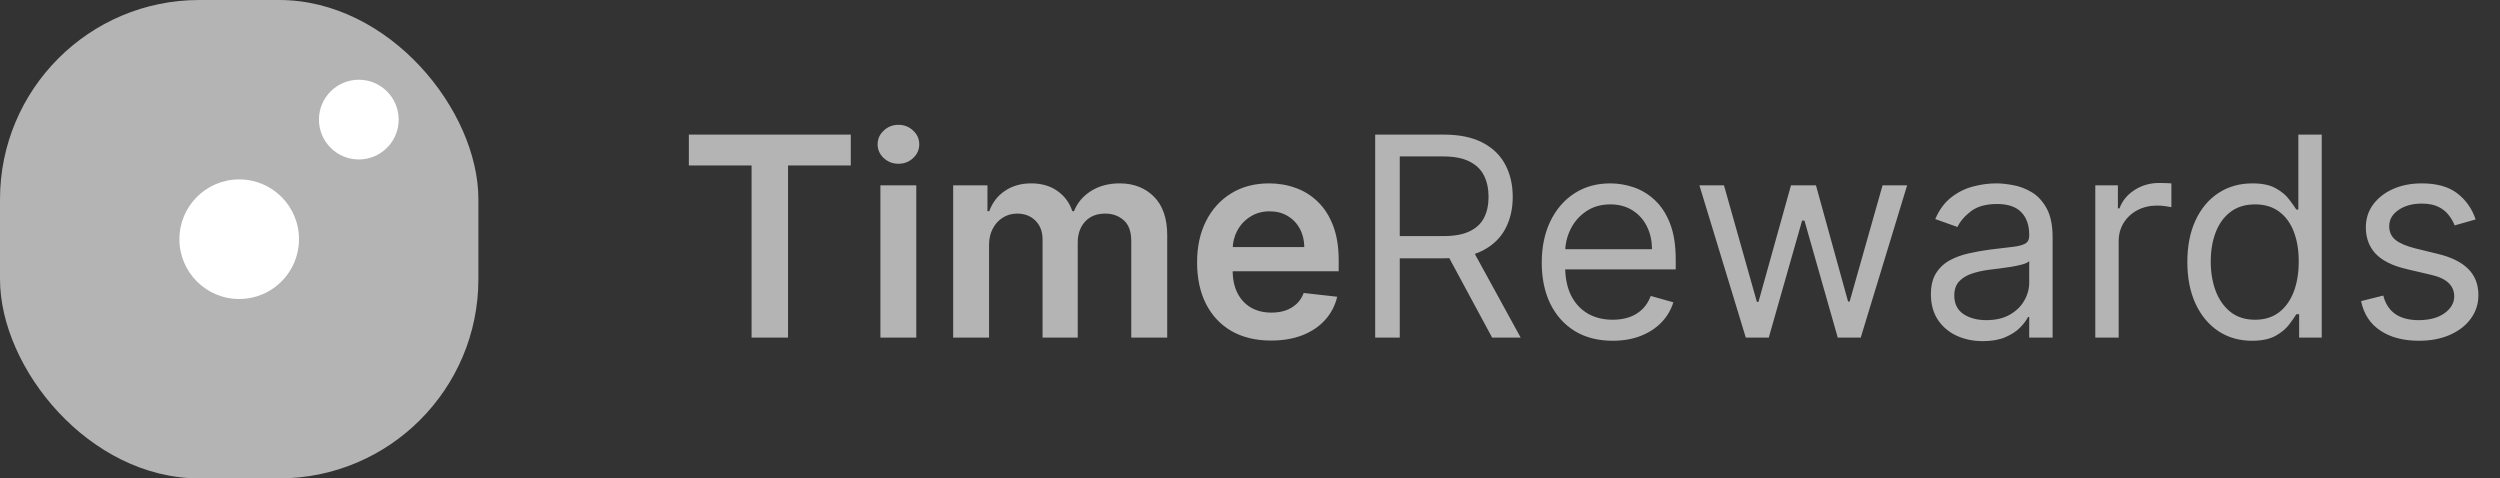 <svg width="162" height="31" viewBox="0 0 162 31" fill="none" xmlns="http://www.w3.org/2000/svg">
<rect x="0" y="0" width="162" height="31" fill="#333333" stroke="none"/>
<path d="M44.637 10.721V8.723H55.13V10.721H51.065V21.875H48.702V10.721H44.637ZM57.05 21.875V12.011H59.375V21.875H57.05ZM58.219 10.611C57.851 10.611 57.534 10.489 57.269 10.245C57.003 9.997 56.87 9.7 56.87 9.353C56.87 9.002 57.003 8.704 57.269 8.46C57.534 8.212 57.851 8.088 58.219 8.088C58.591 8.088 58.908 8.212 59.169 8.46C59.435 8.704 59.568 9.002 59.568 9.353C59.568 9.7 59.435 9.997 59.169 10.245C58.908 10.489 58.591 10.611 58.219 10.611ZM61.765 21.875V12.011H63.987V13.687H64.103C64.308 13.122 64.649 12.681 65.124 12.365C65.599 12.043 66.166 11.883 66.826 11.883C67.493 11.883 68.056 12.046 68.514 12.371C68.977 12.692 69.302 13.131 69.49 13.687H69.593C69.812 13.139 70.18 12.703 70.698 12.377C71.22 12.048 71.839 11.883 72.554 11.883C73.461 11.883 74.202 12.17 74.775 12.743C75.349 13.317 75.636 14.154 75.636 15.254V21.875H73.305V15.614C73.305 15.002 73.142 14.554 72.817 14.272C72.492 13.985 72.093 13.841 71.623 13.841C71.062 13.841 70.623 14.017 70.306 14.368C69.994 14.715 69.837 15.166 69.837 15.723V21.875H67.558V15.518C67.558 15.008 67.403 14.601 67.095 14.297C66.791 13.993 66.393 13.841 65.901 13.841C65.567 13.841 65.263 13.927 64.989 14.098C64.715 14.265 64.497 14.503 64.334 14.811C64.171 15.115 64.09 15.47 64.09 15.877V21.875H61.765ZM82.361 22.068C81.372 22.068 80.518 21.862 79.799 21.451C79.084 21.036 78.534 20.449 78.148 19.692C77.763 18.93 77.571 18.033 77.571 17.001C77.571 15.986 77.763 15.096 78.148 14.33C78.538 13.559 79.082 12.96 79.78 12.531C80.477 12.099 81.297 11.883 82.239 11.883C82.847 11.883 83.421 11.981 83.96 12.178C84.504 12.371 84.983 12.671 85.398 13.077C85.818 13.484 86.148 14.002 86.388 14.631C86.627 15.256 86.747 16.001 86.747 16.866V17.579H78.662V16.012H84.519C84.514 15.567 84.418 15.171 84.23 14.824C84.041 14.473 83.778 14.197 83.44 13.996C83.106 13.794 82.716 13.694 82.271 13.694C81.796 13.694 81.379 13.809 81.019 14.041C80.659 14.268 80.379 14.567 80.178 14.94C79.981 15.308 79.88 15.712 79.876 16.153V17.521C79.876 18.095 79.981 18.587 80.191 18.998C80.4 19.405 80.694 19.717 81.07 19.936C81.447 20.15 81.888 20.257 82.393 20.257C82.731 20.257 83.037 20.21 83.311 20.116C83.585 20.017 83.823 19.874 84.024 19.685C84.225 19.497 84.377 19.264 84.48 18.985L86.651 19.229C86.514 19.803 86.253 20.304 85.867 20.732C85.486 21.156 84.998 21.485 84.403 21.721C83.808 21.952 83.127 22.068 82.361 22.068ZM89.112 21.875V8.723H93.556C94.583 8.723 95.427 8.899 96.086 9.25C96.745 9.597 97.233 10.074 97.55 10.682C97.867 11.29 98.025 11.981 98.025 12.756C98.025 13.531 97.867 14.218 97.55 14.818C97.233 15.417 96.747 15.888 96.092 16.23C95.437 16.569 94.6 16.738 93.581 16.738H89.985V15.299H93.53C94.232 15.299 94.797 15.197 95.225 14.991C95.658 14.786 95.97 14.494 96.163 14.118C96.36 13.737 96.458 13.283 96.458 12.756C96.458 12.23 96.36 11.77 96.163 11.376C95.966 10.982 95.651 10.678 95.219 10.464C94.786 10.245 94.215 10.136 93.504 10.136H90.704V21.875H89.112ZM95.302 15.967L98.539 21.875H96.689L93.504 15.967H95.302ZM104.503 22.081C103.553 22.081 102.733 21.871 102.043 21.451C101.358 21.027 100.83 20.437 100.457 19.679C100.089 18.917 99.905 18.031 99.905 17.02C99.905 16.01 100.089 15.119 100.457 14.349C100.83 13.574 101.348 12.97 102.011 12.538C102.679 12.101 103.458 11.883 104.349 11.883C104.863 11.883 105.37 11.969 105.871 12.14C106.372 12.311 106.828 12.589 107.239 12.975C107.65 13.356 107.977 13.861 108.221 14.49C108.465 15.119 108.587 15.894 108.587 16.815V17.457H100.984V16.147H107.046C107.046 15.59 106.935 15.094 106.712 14.657C106.494 14.22 106.181 13.876 105.774 13.623C105.372 13.371 104.897 13.244 104.349 13.244C103.745 13.244 103.223 13.394 102.782 13.694C102.345 13.989 102.009 14.374 101.774 14.85C101.538 15.325 101.421 15.834 101.421 16.378V17.251C101.421 17.996 101.549 18.628 101.806 19.146C102.067 19.66 102.429 20.051 102.891 20.321C103.353 20.586 103.891 20.719 104.503 20.719C104.901 20.719 105.261 20.663 105.582 20.552C105.907 20.437 106.188 20.265 106.423 20.038C106.658 19.807 106.84 19.52 106.969 19.178L108.433 19.589C108.279 20.085 108.02 20.522 107.656 20.899C107.292 21.271 106.843 21.562 106.307 21.772C105.772 21.978 105.171 22.081 104.503 22.081ZM113.127 21.875L110.122 12.011H111.714L113.846 19.563H113.949L116.055 12.011H117.674L119.754 19.538H119.857L121.989 12.011H123.582L120.576 21.875H119.086L116.929 14.297H116.775L114.617 21.875H113.127ZM128.488 22.106C127.863 22.106 127.295 21.988 126.786 21.753C126.277 21.513 125.872 21.169 125.572 20.719C125.273 20.265 125.123 19.717 125.123 19.075C125.123 18.51 125.234 18.052 125.457 17.701C125.679 17.346 125.977 17.067 126.349 16.866C126.722 16.665 127.133 16.515 127.582 16.417C128.036 16.314 128.492 16.233 128.95 16.173C129.549 16.096 130.035 16.038 130.408 15.999C130.785 15.956 131.059 15.886 131.23 15.787C131.405 15.689 131.493 15.518 131.493 15.274V15.222C131.493 14.589 131.32 14.096 130.973 13.745C130.63 13.394 130.11 13.219 129.412 13.219C128.689 13.219 128.122 13.377 127.711 13.694C127.3 14.011 127.011 14.349 126.844 14.709L125.405 14.195C125.662 13.595 126.005 13.129 126.433 12.795C126.865 12.457 127.336 12.221 127.846 12.088C128.359 11.951 128.864 11.883 129.361 11.883C129.678 11.883 130.042 11.921 130.453 11.998C130.868 12.071 131.268 12.223 131.654 12.454C132.043 12.686 132.366 13.034 132.623 13.501C132.88 13.968 133.009 14.593 133.009 15.376V21.875H131.493V20.539H131.416C131.313 20.753 131.142 20.982 130.902 21.226C130.663 21.47 130.344 21.678 129.945 21.849C129.547 22.021 129.061 22.106 128.488 22.106ZM128.719 20.745C129.318 20.745 129.823 20.627 130.234 20.392C130.65 20.156 130.962 19.852 131.172 19.48C131.386 19.107 131.493 18.716 131.493 18.305V16.918C131.429 16.995 131.288 17.065 131.069 17.129C130.855 17.189 130.607 17.243 130.324 17.29C130.046 17.333 129.774 17.371 129.509 17.405C129.248 17.436 129.036 17.461 128.873 17.483C128.479 17.534 128.111 17.617 127.769 17.733C127.43 17.844 127.156 18.014 126.947 18.24C126.741 18.463 126.638 18.767 126.638 19.152C126.638 19.679 126.833 20.077 127.223 20.347C127.617 20.612 128.115 20.745 128.719 20.745ZM135.775 21.875V12.011H137.239V13.501H137.342C137.521 13.013 137.847 12.617 138.318 12.313C138.789 12.009 139.319 11.857 139.91 11.857C140.022 11.857 140.161 11.859 140.328 11.864C140.495 11.868 140.621 11.874 140.706 11.883V13.424C140.655 13.411 140.537 13.392 140.353 13.366C140.173 13.336 139.983 13.321 139.782 13.321C139.302 13.321 138.874 13.422 138.497 13.623C138.125 13.82 137.83 14.094 137.611 14.445C137.397 14.792 137.29 15.188 137.29 15.633V21.875H135.775ZM145.927 22.081C145.105 22.081 144.38 21.873 143.75 21.458C143.121 21.038 142.629 20.447 142.273 19.685C141.918 18.919 141.74 18.014 141.74 16.969C141.74 15.933 141.918 15.034 142.273 14.272C142.629 13.51 143.123 12.921 143.757 12.506C144.39 12.091 145.122 11.883 145.953 11.883C146.595 11.883 147.102 11.99 147.475 12.204C147.852 12.414 148.138 12.653 148.335 12.923C148.537 13.189 148.693 13.407 148.804 13.578H148.933V8.723H150.448V21.875H148.984V20.36H148.804C148.693 20.539 148.534 20.766 148.329 21.04C148.123 21.31 147.83 21.552 147.449 21.766C147.068 21.976 146.561 22.081 145.927 22.081ZM146.133 20.719C146.741 20.719 147.254 20.561 147.674 20.244C148.094 19.923 148.412 19.48 148.631 18.915C148.849 18.345 148.958 17.688 148.958 16.943C148.958 16.207 148.851 15.562 148.637 15.01C148.423 14.454 148.106 14.021 147.687 13.713C147.267 13.401 146.749 13.244 146.133 13.244C145.491 13.244 144.955 13.409 144.527 13.739C144.104 14.064 143.785 14.507 143.571 15.068C143.361 15.625 143.256 16.25 143.256 16.943C143.256 17.645 143.363 18.283 143.577 18.857C143.795 19.426 144.116 19.88 144.54 20.218C144.968 20.552 145.499 20.719 146.133 20.719ZM160.421 14.22L159.06 14.606C158.974 14.379 158.848 14.158 158.681 13.944C158.518 13.726 158.295 13.546 158.013 13.405C157.73 13.264 157.369 13.193 156.928 13.193C156.324 13.193 155.821 13.332 155.418 13.61C155.02 13.884 154.821 14.233 154.821 14.657C154.821 15.034 154.958 15.331 155.232 15.55C155.506 15.768 155.934 15.95 156.517 16.096L157.981 16.455C158.863 16.669 159.52 16.997 159.952 17.438C160.385 17.874 160.601 18.437 160.601 19.127C160.601 19.692 160.438 20.197 160.113 20.642C159.792 21.087 159.342 21.438 158.764 21.695C158.186 21.952 157.514 22.081 156.748 22.081C155.742 22.081 154.909 21.862 154.25 21.425C153.59 20.989 153.173 20.351 152.998 19.512L154.436 19.152C154.573 19.683 154.832 20.081 155.213 20.347C155.598 20.612 156.101 20.745 156.722 20.745C157.428 20.745 157.989 20.595 158.405 20.295C158.824 19.991 159.034 19.627 159.034 19.204C159.034 18.861 158.914 18.574 158.674 18.343C158.435 18.108 158.066 17.932 157.57 17.817L155.926 17.431C155.022 17.217 154.359 16.885 153.935 16.436C153.516 15.982 153.306 15.415 153.306 14.734C153.306 14.178 153.462 13.685 153.775 13.257C154.091 12.829 154.522 12.493 155.065 12.249C155.613 12.005 156.234 11.883 156.928 11.883C157.904 11.883 158.67 12.097 159.227 12.525C159.787 12.953 160.185 13.518 160.421 14.22Z" fill="#B4B4B4"/>
<rect width="31" height="31" rx="12.917" fill="#B4B4B4"/>
<circle cx="15.5" cy="15.5" r="3.875" fill="white"/>
<circle cx="23.251" cy="7.75" r="2.583" fill="white"/>
</svg>
